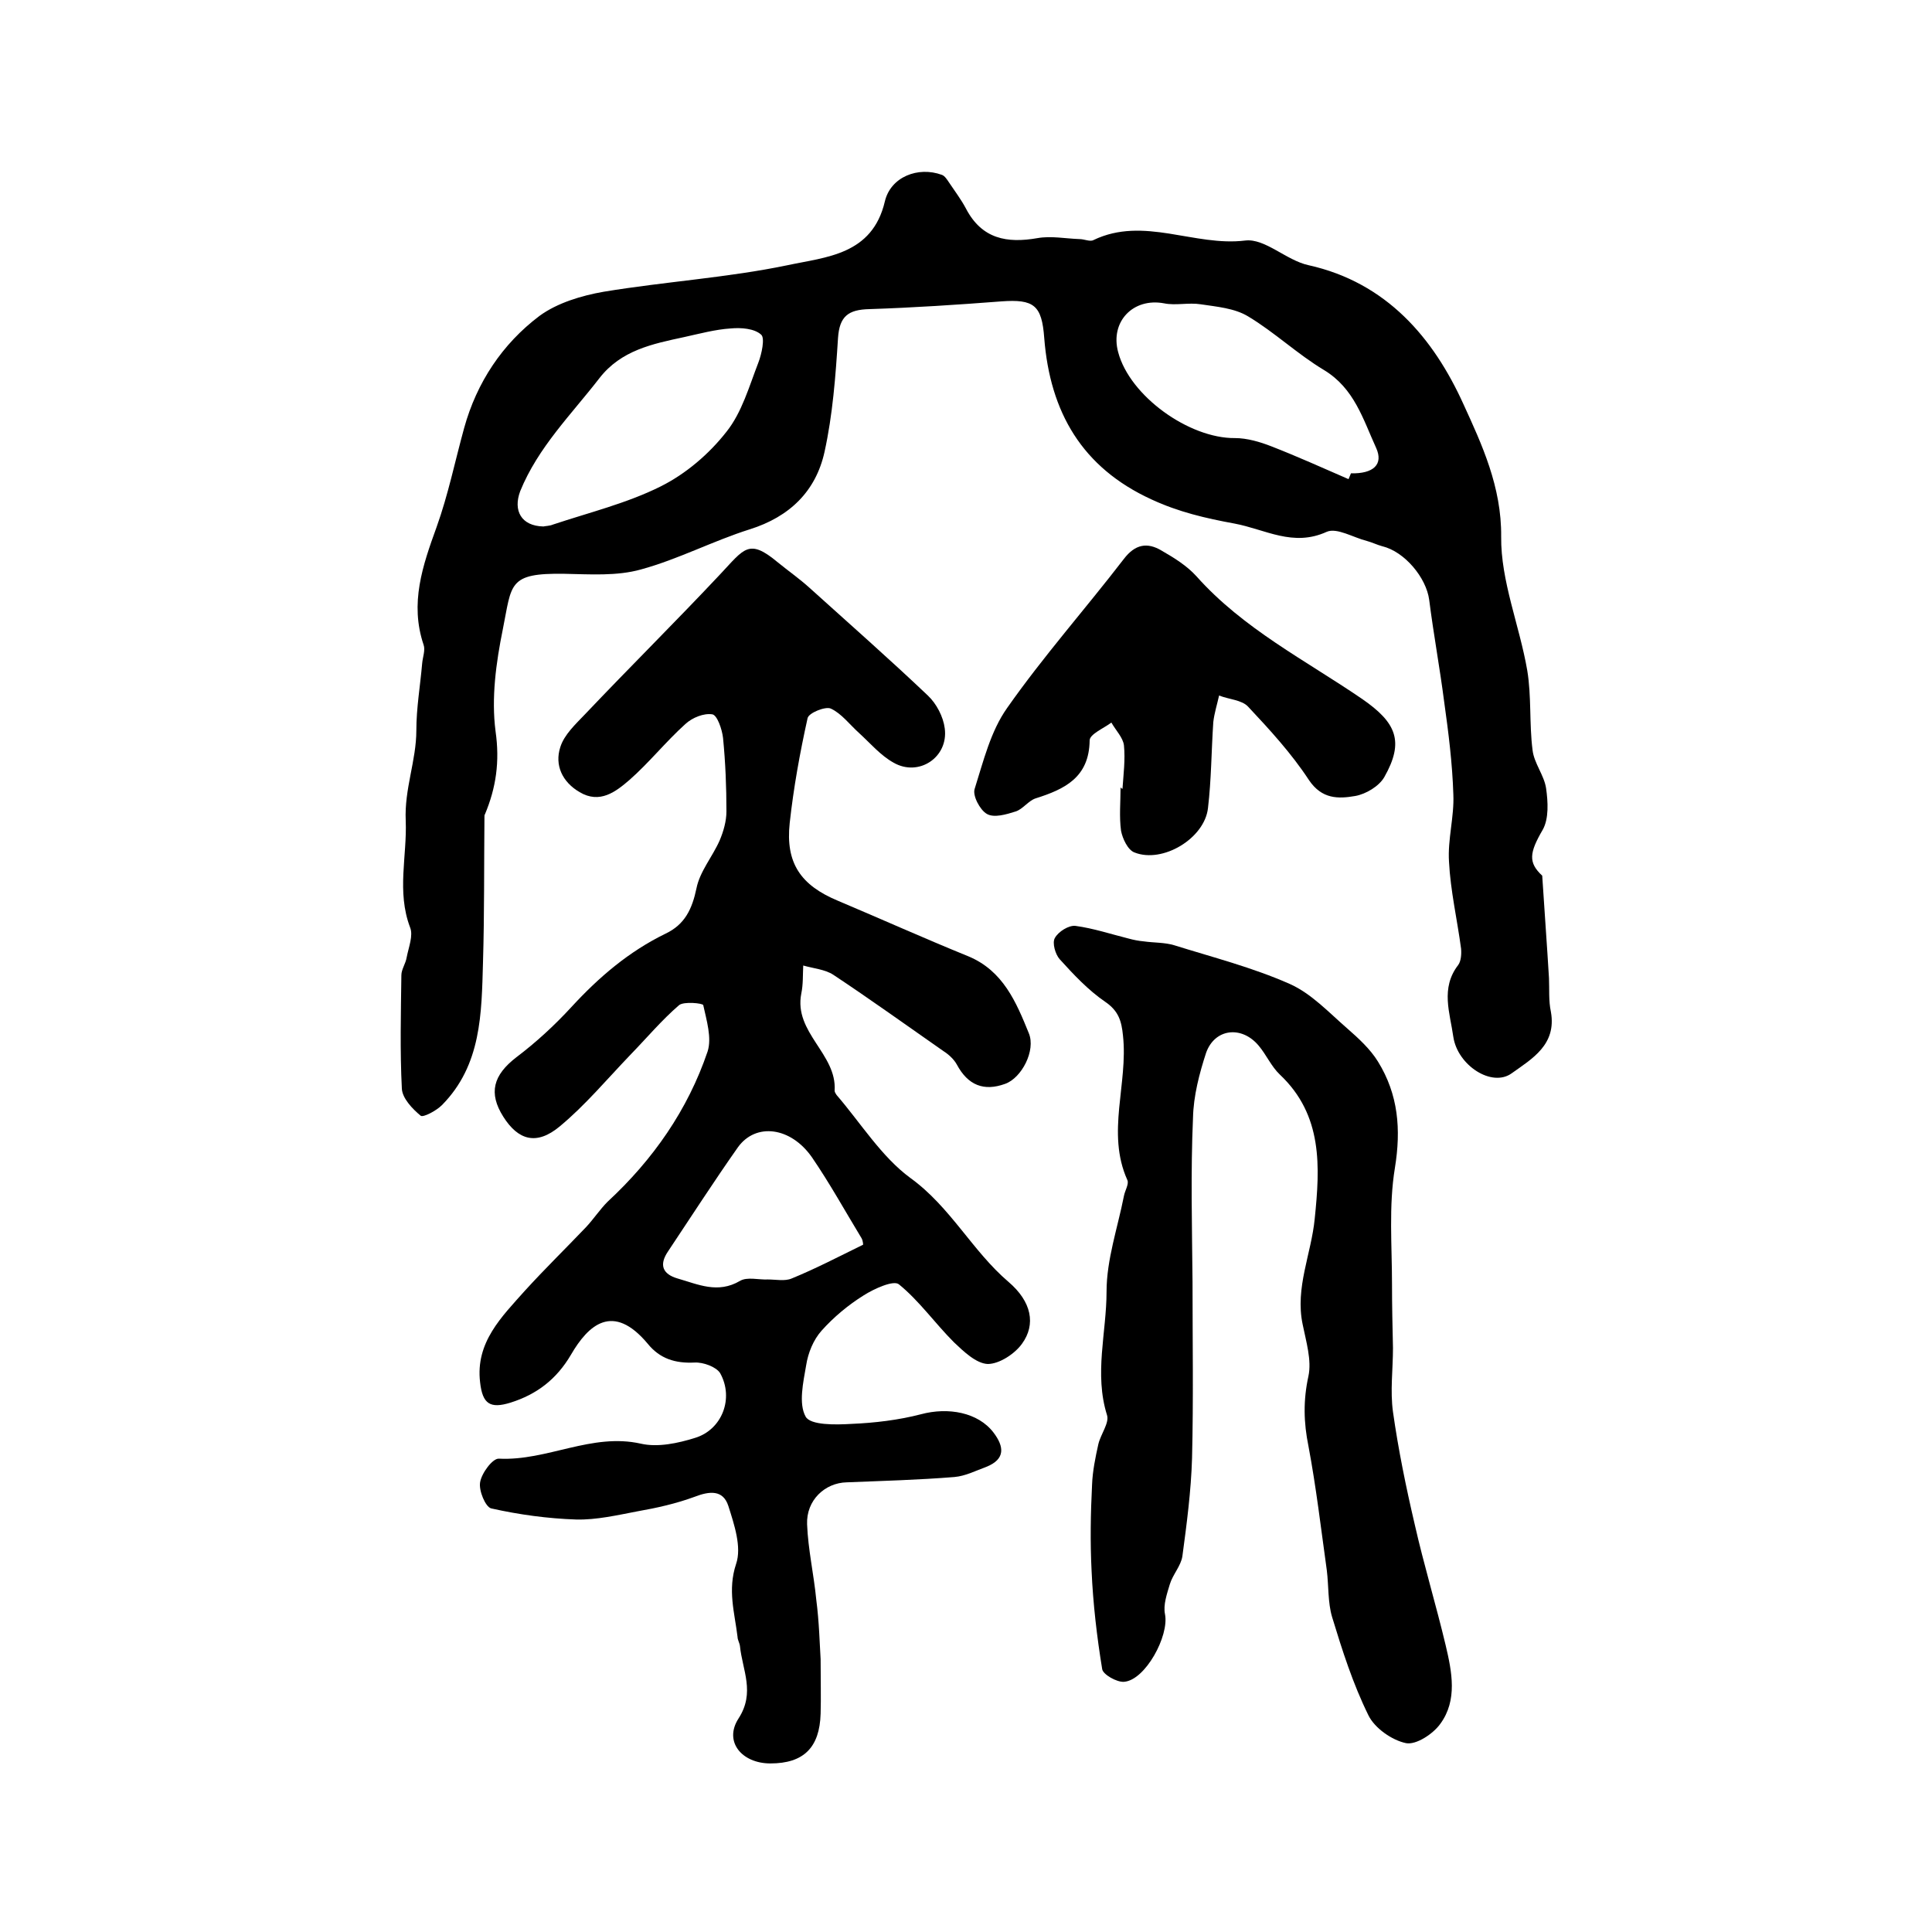 <?xml version="1.0" encoding="utf-8"?>
<!-- Generator: Adobe Illustrator 22.0.0, SVG Export Plug-In . SVG Version: 6.00 Build 0)  -->
<svg version="1.1" id="图层_1" xmlns="http://www.w3.org/2000/svg" xmlns:xlink="http://www.w3.org/1999/xlink" x="0px" y="0px"
	 viewBox="0 0 400 400" style="enable-background:new 0 0 400 400;" xml:space="preserve">
<style type="text/css">
	.st0{fill:#FFFFFF;}
</style>
<g>
	
	<path d="M319.3,181.3c0.5,7.8,1,14.5,1.4,21.2c0.1,2.3-0.1,4.7,0.4,7c1.2,6.8-3.9,9.7-8.1,12.7c-4.1,3-11.2-1.6-12.1-7.5
		c-0.7-5-2.7-10.1,1-14.9c0.6-0.8,0.7-2.3,0.6-3.4c-0.8-6-2.2-12-2.5-18c-0.3-4.6,1.1-9.3,0.9-13.9c-0.2-6.4-1-12.8-1.9-19.2
		c-0.9-7-2.2-14-3.1-21.1c-0.6-4.6-5.1-10-9.7-11.1c-1.1-0.3-2.1-0.8-3.2-1.1c-2.8-0.7-6.2-2.8-8.3-1.9c-7,3.2-12.7-0.5-19.1-1.7
		c-6-1.1-11.6-2.4-17.2-5c-14.4-6.6-21-18.1-22.2-33.4c-0.5-6.8-2.1-8.1-8.9-7.6c-9.1,0.7-18.2,1.3-27.3,1.6c-4.4,0.1-6.2,1.5-6.5,6
		c-0.5,7.9-1.1,15.9-2.8,23.6c-1.8,8.1-7.2,13.4-15.5,16c-7.6,2.4-14.8,6.2-22.5,8.3c-5,1.4-10.5,1-15.8,0.9
		c-11.8-0.2-10.9,2.1-12.8,11.5c-1.4,6.9-2.4,14.2-1.5,21.1c0.9,6.3,0.1,11.7-2.2,17.2c-0.1,0.1-0.1,0.3-0.1,0.5
		c-0.1,10,0,20-0.3,30.1c-0.3,10.6-0.3,21.3-8.5,29.6c-1.2,1.2-3.9,2.6-4.4,2.2c-1.7-1.4-3.8-3.6-3.9-5.6
		c-0.4-7.8-0.2-15.7-0.1-23.5c0-1.2,0.9-2.4,1.1-3.7c0.4-2.1,1.4-4.5,0.7-6.2c-2.8-7.4-0.6-14.8-0.9-22.1
		c-0.3-6.6,2.2-12.4,2.2-18.7c0-4.6,0.8-9.2,1.2-13.8c0.1-1.3,0.7-2.8,0.3-3.9c-2.9-8.6-0.2-16.4,2.7-24.4
		c2.4-6.7,3.8-13.6,5.7-20.5c2.6-9.4,7.9-17.4,15.6-23.2c3.7-2.7,8.7-4.2,13.3-5c12.7-2.1,25.6-2.9,38.1-5.5
		c7.9-1.7,17.5-2.1,20.1-13.2c1.2-5.1,6.9-7.3,11.8-5.5c0.6,0.2,1.1,1,1.5,1.6c1.2,1.8,2.5,3.5,3.5,5.4c3.3,6.3,8.5,7.2,14.8,6.1
		c2.8-0.5,5.8,0.1,8.7,0.2c1,0,2.2,0.6,2.9,0.2c10.4-5,20.9,1.4,31.4,0.1c4.1-0.5,8.5,4.1,13.1,5.1c16.2,3.6,25.9,15.1,32.1,28.8
		c3.8,8.3,7.9,17.1,7.8,27.4c-0.1,9.2,3.8,18.4,5.4,27.7c0.9,5.4,0.4,11.1,1.1,16.5c0.3,2.7,2.4,5.2,2.8,7.9
		c0.4,2.8,0.6,6.3-0.7,8.6C316.6,176.6,316.4,178.6,319.3,181.3z M279.2,99.2c0.2-0.4,0.3-0.8,0.5-1.2c4.6,0.1,6.8-1.8,5.2-5.3
		c-2.7-5.9-4.5-12.3-10.8-16.1c-5.5-3.3-10.2-7.8-15.7-11.1c-2.8-1.7-6.5-2-9.8-2.5c-2.5-0.4-5.2,0.3-7.6-0.2
		c-6.4-1.2-11.2,3.8-9.5,10.1c2.4,9.1,14.7,17.9,24.2,17.8c2.5,0,5.2,0.8,7.5,1.7C268.6,94.5,273.9,96.9,279.2,99.2z M112.5,109
		c0.4-0.1,1.3-0.1,2-0.4c7.5-2.5,15.3-4.4,22.3-7.9c5.2-2.6,10-6.7,13.6-11.3c3.2-4,4.7-9.4,6.6-14.3c0.7-1.8,1.4-5.1,0.6-5.8
		c-1.4-1.3-4.2-1.5-6.3-1.3c-3.2,0.2-6.5,1.1-9.7,1.8c-6.5,1.4-13,2.7-17.5,8.5c-5.8,7.5-12.7,14.3-16.4,23.4
		C106.2,105.7,107.9,108.9,112.5,109z"/>
	<path d="M169.9,343.5c0,4.6,0.1,7.9,0,11.3c-0.2,7-3.5,10.3-10.4,10.3c-5.9,0-9.7-4.5-6.6-9.3c3.5-5.4,0.8-10,0.3-15
		c-0.1-0.7-0.5-1.3-0.5-1.9c-0.6-5-2.1-9.7-0.3-15.1c1.2-3.5-0.4-8.2-1.6-12c-1.1-3.4-3.9-3.1-7-1.9c-3.8,1.4-7.8,2.3-11.8,3
		c-4.2,0.8-8.5,1.8-12.7,1.7c-5.9-0.2-11.8-1-17.6-2.3c-1.2-0.3-2.6-3.7-2.3-5.4c0.3-1.9,2.6-5,3.9-4.9c10,0.5,19.2-5.4,29.4-3.1
		c3.5,0.8,7.7-0.1,11.2-1.2c5.6-1.7,8.1-8.2,5.2-13.4c-0.8-1.3-3.5-2.3-5.3-2.2c-4,0.2-7.2-0.8-9.7-3.9c-7.2-8.6-12.3-3.9-15.9,2.3
		c-3,5.1-7.1,8.2-12.5,9.9c-4.2,1.3-5.8,0.3-6.3-4.2c-1-8.3,4.5-13.6,9.3-19c4.1-4.5,8.4-8.7,12.6-13.1c1.6-1.7,2.9-3.7,4.5-5.3
		c9.4-8.7,16.6-19,20.7-31.1c0.9-2.8-0.2-6.4-0.9-9.6c-0.1-0.4-4-0.8-5,0c-3.6,3.1-6.7,6.8-10.1,10.3c-4.8,5-9.3,10.4-14.6,14.8
		c-4.8,4-8.6,2.9-11.7-2c-3.1-4.9-2.1-8.6,2.7-12.3c4.1-3.1,7.9-6.6,11.4-10.4c5.7-6.2,11.9-11.5,19.5-15.2c4-1.9,5.5-5.1,6.4-9.4
		c0.7-3.5,3.3-6.5,4.8-9.9c0.8-1.9,1.4-4,1.4-6c0-5.1-0.2-10.1-0.7-15.2c-0.2-1.8-1.2-4.7-2.2-4.9c-1.8-0.3-4.2,0.7-5.6,2
		c-4.1,3.7-7.5,8-11.6,11.6c-2.8,2.4-6.1,5-10.3,2.5c-3.6-2.1-5.2-5.6-4-9.3c0.8-2.6,3.2-4.8,5.2-6.9c9.2-9.7,18.7-19.1,27.9-28.9
		c5-5.3,5.9-7.5,11.9-2.5c2.2,1.8,4.5,3.4,6.6,5.3c8.2,7.4,16.5,14.7,24.5,22.3c1.8,1.7,3.2,4.4,3.5,6.8c0.8,6-5.4,10.1-10.6,7.1
		c-2.7-1.5-4.8-4-7.1-6.1c-2-1.8-3.7-4.1-5.9-5.1c-1.1-0.5-4.6,0.9-4.8,2c-1.6,7.2-2.9,14.4-3.7,21.7c-0.9,8.3,2.3,12.9,10,16.1
		c9,3.8,17.9,7.8,27,11.5c7.2,3,9.9,9.5,12.5,15.9c1.5,3.6-1.5,9.3-4.9,10.5c-4.4,1.6-7.7,0.3-10-4c-0.6-1.1-1.7-2.1-2.8-2.8
		c-7.6-5.3-15.1-10.7-22.8-15.8c-1.7-1.1-4.1-1.3-6.2-1.9c-0.1,1.9,0,3.9-0.4,5.8c-1.6,8.1,7.4,12.5,6.9,20.1c0,0.3,0.2,0.6,0.4,0.9
		c5,5.8,9.3,12.8,15.3,17.2c8.3,6,12.8,15.1,20.3,21.5c4.8,4.1,5.7,8.8,2.8,12.8c-1.5,2.1-4.7,4.2-7.1,4.2c-2.4-0.1-5-2.6-7-4.5
		c-3.9-3.9-7.2-8.6-11.4-12c-1.1-0.9-5.1,0.9-7.3,2.3c-3.2,2-6.2,4.5-8.7,7.3c-1.7,1.9-2.8,4.6-3.2,7.2c-0.6,3.5-1.6,7.9-0.1,10.6
		c1,1.8,6.2,1.7,9.5,1.5c4.8-0.2,9.8-0.8,14.4-2c5.6-1.5,11.8-0.4,15,3.8c2.2,2.9,2.5,5.5-1.5,7.1c-2.2,0.8-4.3,1.9-6.6,2.1
		c-7.4,0.6-14.9,0.8-22.3,1.1c-4.5,0.1-8.4,3.7-8.2,8.7c0.2,5.2,1.4,10.4,1.9,15.6C169.6,335.8,169.7,340.3,169.9,343.5z
		 M178.7,257.7c0,0,0-0.7-0.3-1.3c-3.4-5.6-6.6-11.4-10.3-16.8c-4.4-6.3-11.6-7.2-15.3-2.1c-5,7.1-9.7,14.4-14.5,21.6
		c-1.9,2.8-1.1,4.7,2,5.6c4.2,1.2,8.3,3.2,12.9,0.5c1.5-0.9,3.9-0.2,5.8-0.3c1.6,0,3.5,0.4,4.9-0.2
		C168.8,262.7,173.6,260.2,178.7,257.7z"/>
	<path d="M246.9,265.4c0,12.2,0.2,24.3-0.1,36.5c-0.2,6.8-1.1,13.6-2,20.3c-0.3,2-2,3.8-2.6,5.8c-0.6,2-1.4,4.3-1,6.2
		c0.9,4.5-4.1,13.7-8.5,14c-1.5,0.1-4.3-1.5-4.5-2.6c-1.1-6.7-1.9-13.6-2.2-20.4c-0.3-5.9-0.2-11.9,0.1-17.8
		c0.1-2.8,0.7-5.7,1.3-8.4c0.5-2.1,2.3-4.4,1.8-6c-2.7-8.6-0.1-17.1-0.1-25.6c0-6.6,2.3-13.2,3.6-19.8c0.2-1.1,1.1-2.5,0.7-3.3
		c-4.4-9.8,0.2-19.9-0.9-29.9c-0.3-3-0.9-5.1-3.7-7c-3.5-2.4-6.5-5.6-9.4-8.8c-0.9-1-1.6-3.4-1-4.4c0.7-1.3,2.9-2.7,4.3-2.5
		c3.7,0.5,7.3,1.7,10.9,2.6c1.1,0.3,2.1,0.5,3.2,0.6c2.1,0.3,4.3,0.2,6.3,0.8c8,2.5,16.2,4.6,23.9,8c4.5,2,8.1,5.9,11.9,9.2
		c2.4,2.1,4.8,4.3,6.4,6.9c4.2,6.8,4.8,14,3.5,22c-1.3,7.9-0.6,16.1-0.6,24.1c0,4.4,0.1,8.8,0.2,13.2c0,4.4-0.6,8.9,0,13.2
		c1.1,7.8,2.7,15.6,4.5,23.3c1.9,8.4,4.4,16.6,6.4,25c1.3,5.5,2.5,11.4-1.1,16.3c-1.5,2.1-5,4.4-7.1,4c-2.9-0.6-6.5-3.1-7.8-5.8
		c-3.2-6.5-5.4-13.4-7.5-20.3c-0.9-3-0.7-6.5-1.1-9.7c-1.2-8.6-2.2-17.2-3.8-25.7c-1-4.9-1.1-9.5,0-14.5c0.7-3.3-0.5-7.2-1.2-10.7
		c-1.6-7.6,1.8-14.6,2.5-21.9c1.1-10.7,1.7-21.4-7.2-29.8c-1.8-1.7-2.8-4.1-4.4-6c-3.5-4.2-9.1-3.6-10.9,1.5
		c-1.4,4.3-2.6,8.9-2.7,13.4C246.5,242.7,246.8,254,246.9,265.4C246.8,265.4,246.8,265.4,246.9,265.4z"/>
	<path d="M232.4,163.3c0.2-3,0.6-6,0.3-9c-0.2-1.6-1.7-3.1-2.6-4.7c-1.6,1.2-4.5,2.4-4.5,3.7c-0.1,7.7-5.2,10.1-11.2,12
		c-1.5,0.5-2.6,2.2-4.1,2.7c-1.9,0.6-4.5,1.4-6,0.5c-1.4-0.8-3-3.8-2.5-5.2c1.8-5.7,3.3-11.9,6.7-16.7c7.5-10.7,16.2-20.5,24.2-30.9
		c2.3-3,4.8-3.5,7.8-1.7c2.6,1.5,5.2,3.1,7.2,5.3c9.7,10.9,22.6,17.4,34.3,25.4c7.1,4.9,8.8,8.8,4.6,16.2c-1.1,1.9-3.8,3.5-6,3.9
		c-3.5,0.6-6.9,0.7-9.6-3.3c-3.6-5.5-8.1-10.4-12.6-15.2c-1.3-1.4-4-1.5-6-2.3c-0.4,1.8-1,3.7-1.2,5.5c-0.4,5.9-0.4,11.9-1.1,17.8
		c-0.7,6.3-9.4,11.5-15.2,9.2c-1.4-0.5-2.5-2.9-2.8-4.5c-0.4-2.9-0.1-6-0.1-9C232.2,163.3,232.3,163.3,232.4,163.3z"/>
	
	
	
</g>
</svg>
